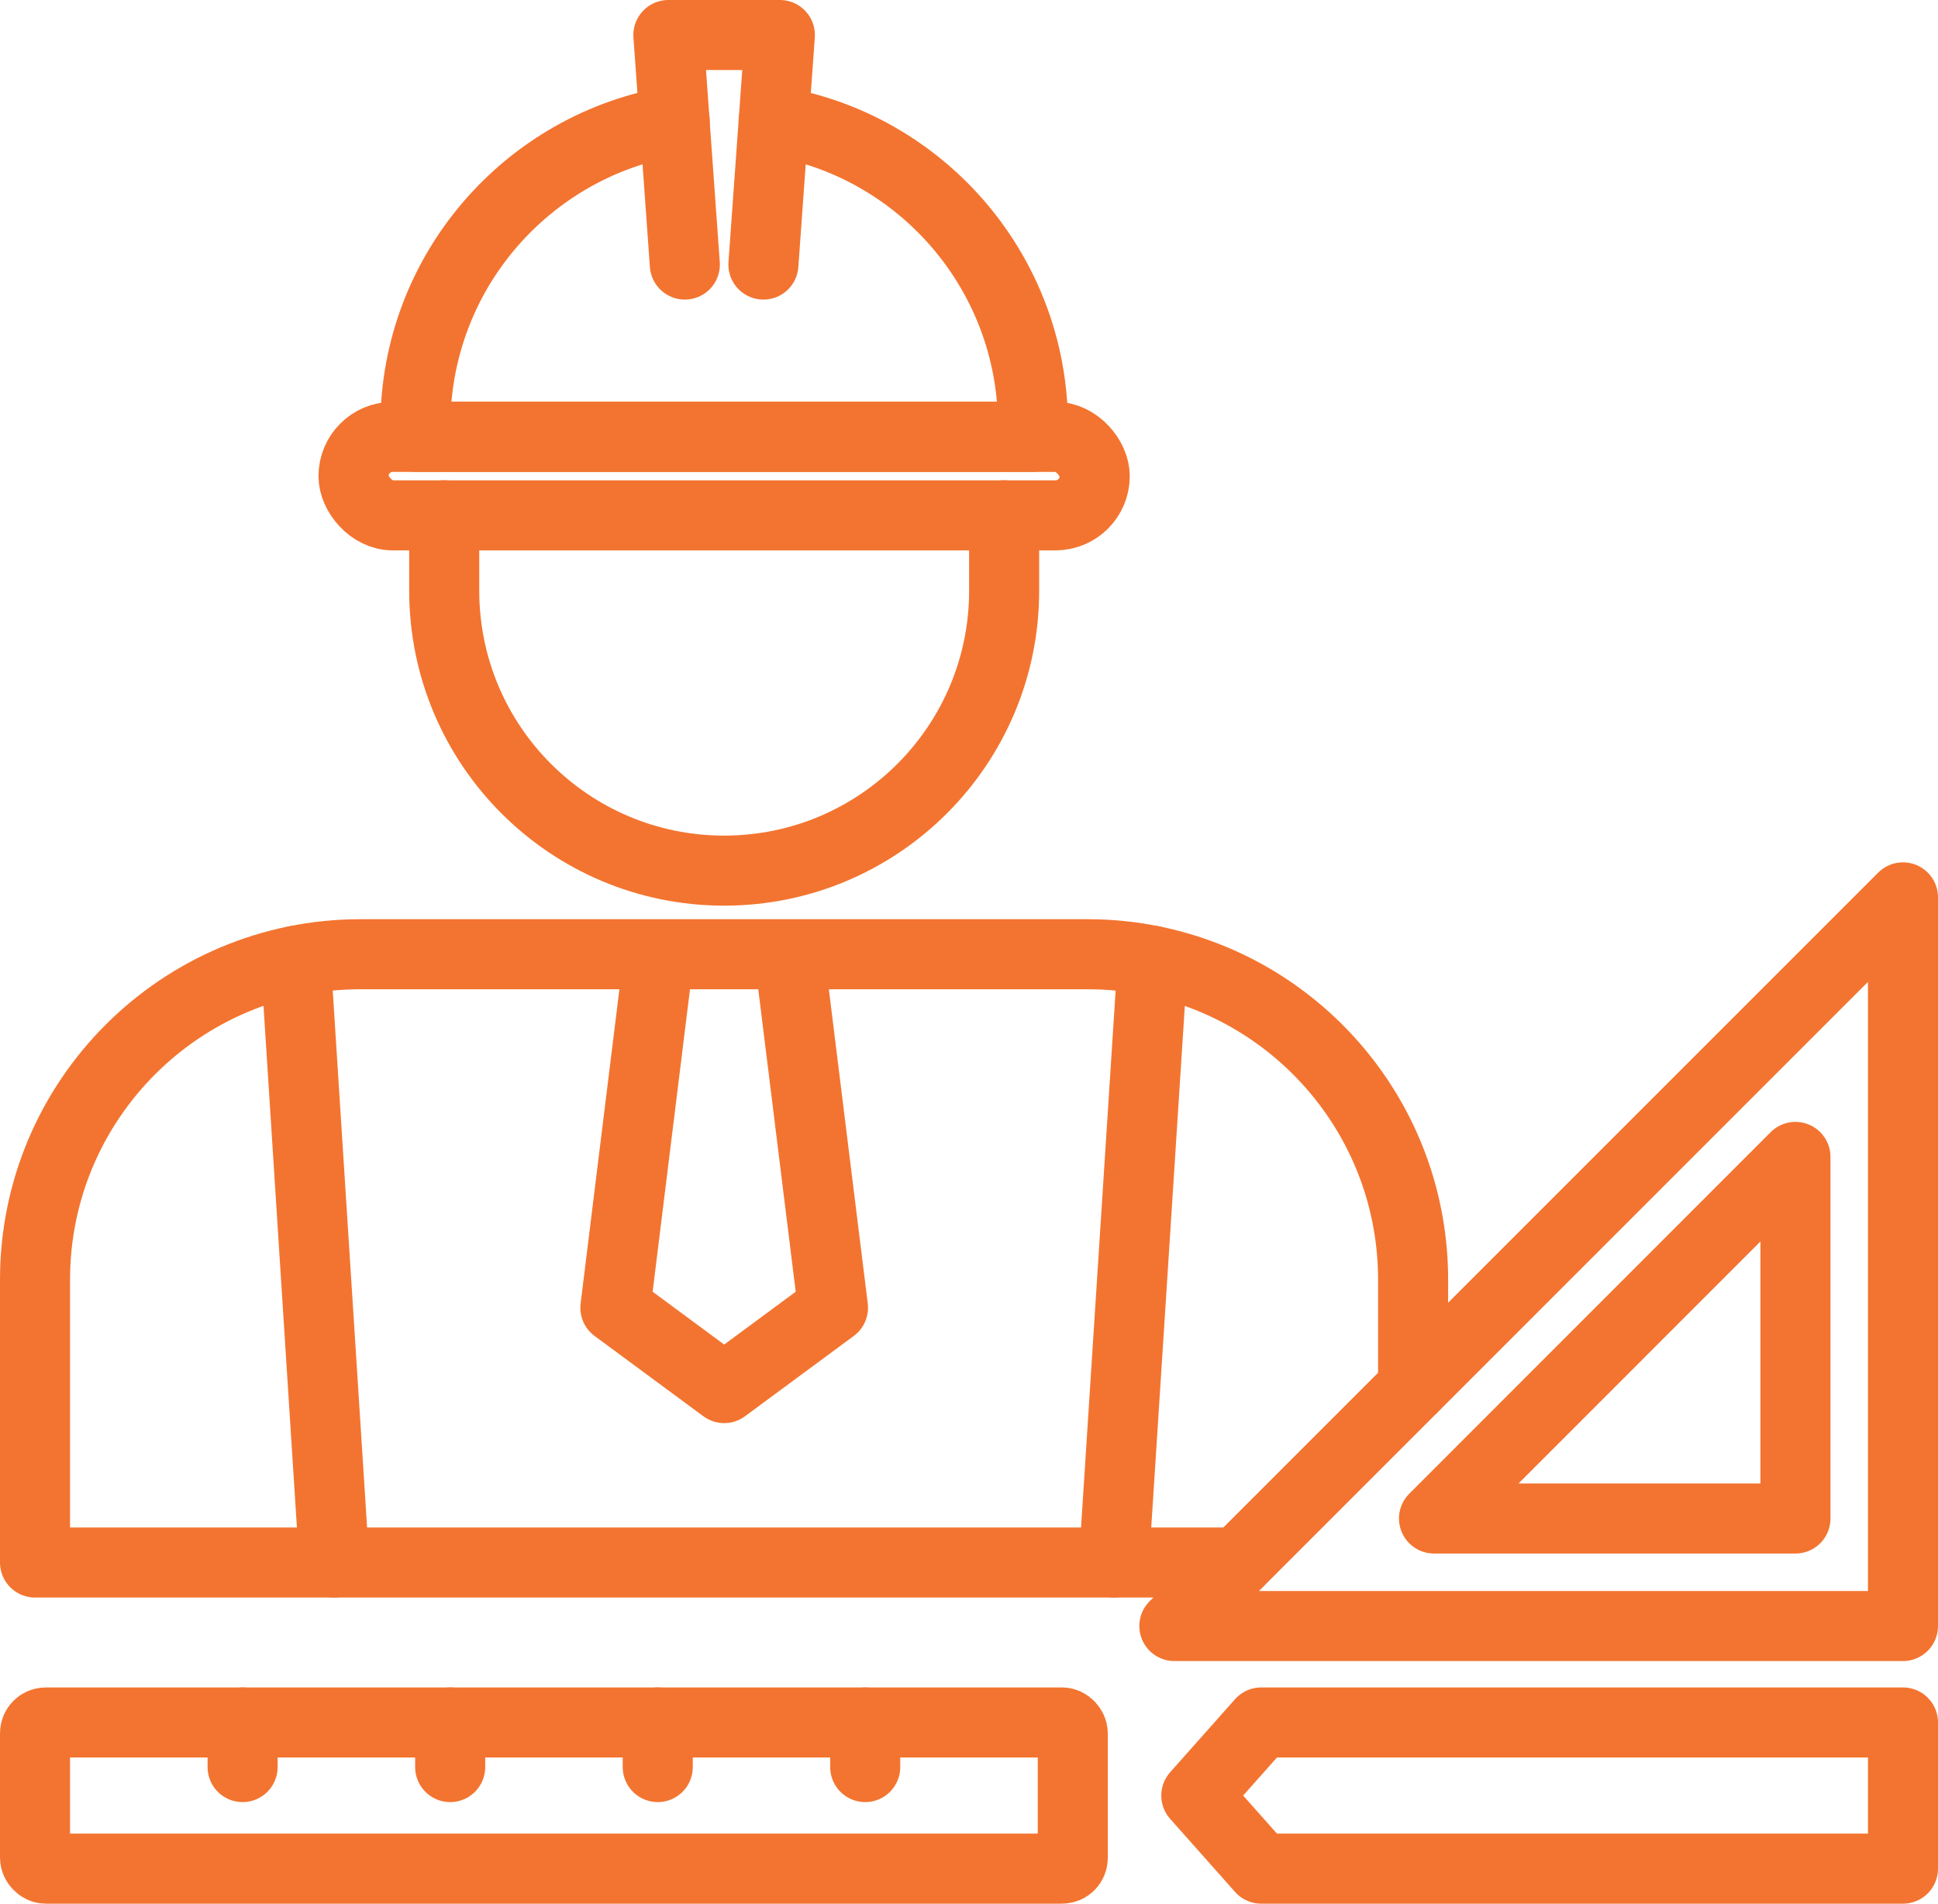 <?xml version="1.0" encoding="UTF-8"?>
<svg xmlns="http://www.w3.org/2000/svg" id="Layer_2" data-name="Layer 2" viewBox="0 0 166 163.05">
  <defs>
    <style>
      .cls-1 {
        fill: none;
        stroke: #f37430;
        stroke-linecap: round;
        stroke-linejoin: round;
        stroke-width: 6px;
      }
    </style>
  </defs>
  <g id="Layer_1-2" data-name="Layer 1">
    <g>
      <path class="cls-1" d="M121.04,118.81v-9.2c0-13.49-9.58-24.75-22.32-27.32-1.8-.37-3.65-.56-5.55-.56H30.88c-15.4,0-27.88,12.48-27.88,27.88v24.22h103.02"></path>
      <line class="cls-1" x1="98.73" y1="82.29" x2="95.41" y2="133.83"></line>
      <line class="cls-1" x1="28.63" y1="133.83" x2="25.33" y2="82.29"></line>
      <polyline class="cls-1" points="67.67 82.29 71.35 112.01 62.03 118.89 52.71 112.01 56.38 82.29"></polyline>
      <rect class="cls-1" x="30.28" y="37.42" width="63.49" height="6.72" rx="3.36" ry="3.36"></rect>
      <path class="cls-1" d="M66.27,10.36c5.61.9,10.62,3.56,14.46,7.4,4.78,4.79,7.75,11.4,7.75,18.71v.94h-52.9v-.94c0-13.17,9.62-24.08,22.21-26.12"></path>
      <polyline class="cls-1" points="58.66 22.66 57.25 3 66.8 3 65.39 22.66"></polyline>
      <path class="cls-1" d="M86.01,44.14v6.45c0,13.25-10.74,23.98-23.98,23.98h0c-13.25,0-23.98-10.74-23.98-23.98v-6.45"></path>
      <rect class="cls-1" x="3" y="147.53" width="88.89" height="12.52" rx=".92" ry=".92"></rect>
      <polygon class="cls-1" points="163 160.05 108.03 160.05 102.47 153.79 108.03 147.53 163 147.53 163 160.05"></polygon>
      <line class="cls-1" x1="20.78" y1="147.53" x2="20.78" y2="151.35"></line>
      <line class="cls-1" x1="38.56" y1="147.53" x2="38.56" y2="151.35"></line>
      <line class="cls-1" x1="56.34" y1="147.53" x2="56.34" y2="151.35"></line>
      <line class="cls-1" x1="74.11" y1="147.53" x2="74.11" y2="151.35"></line>
      <polygon class="cls-1" points="163 76.86 100.59 139.27 163 139.27 163 76.86"></polygon>
      <polygon class="cls-1" points="122.83 130.06 153.79 99.09 153.79 130.06 122.83 130.06"></polygon>
    </g>
  </g>
</svg>
